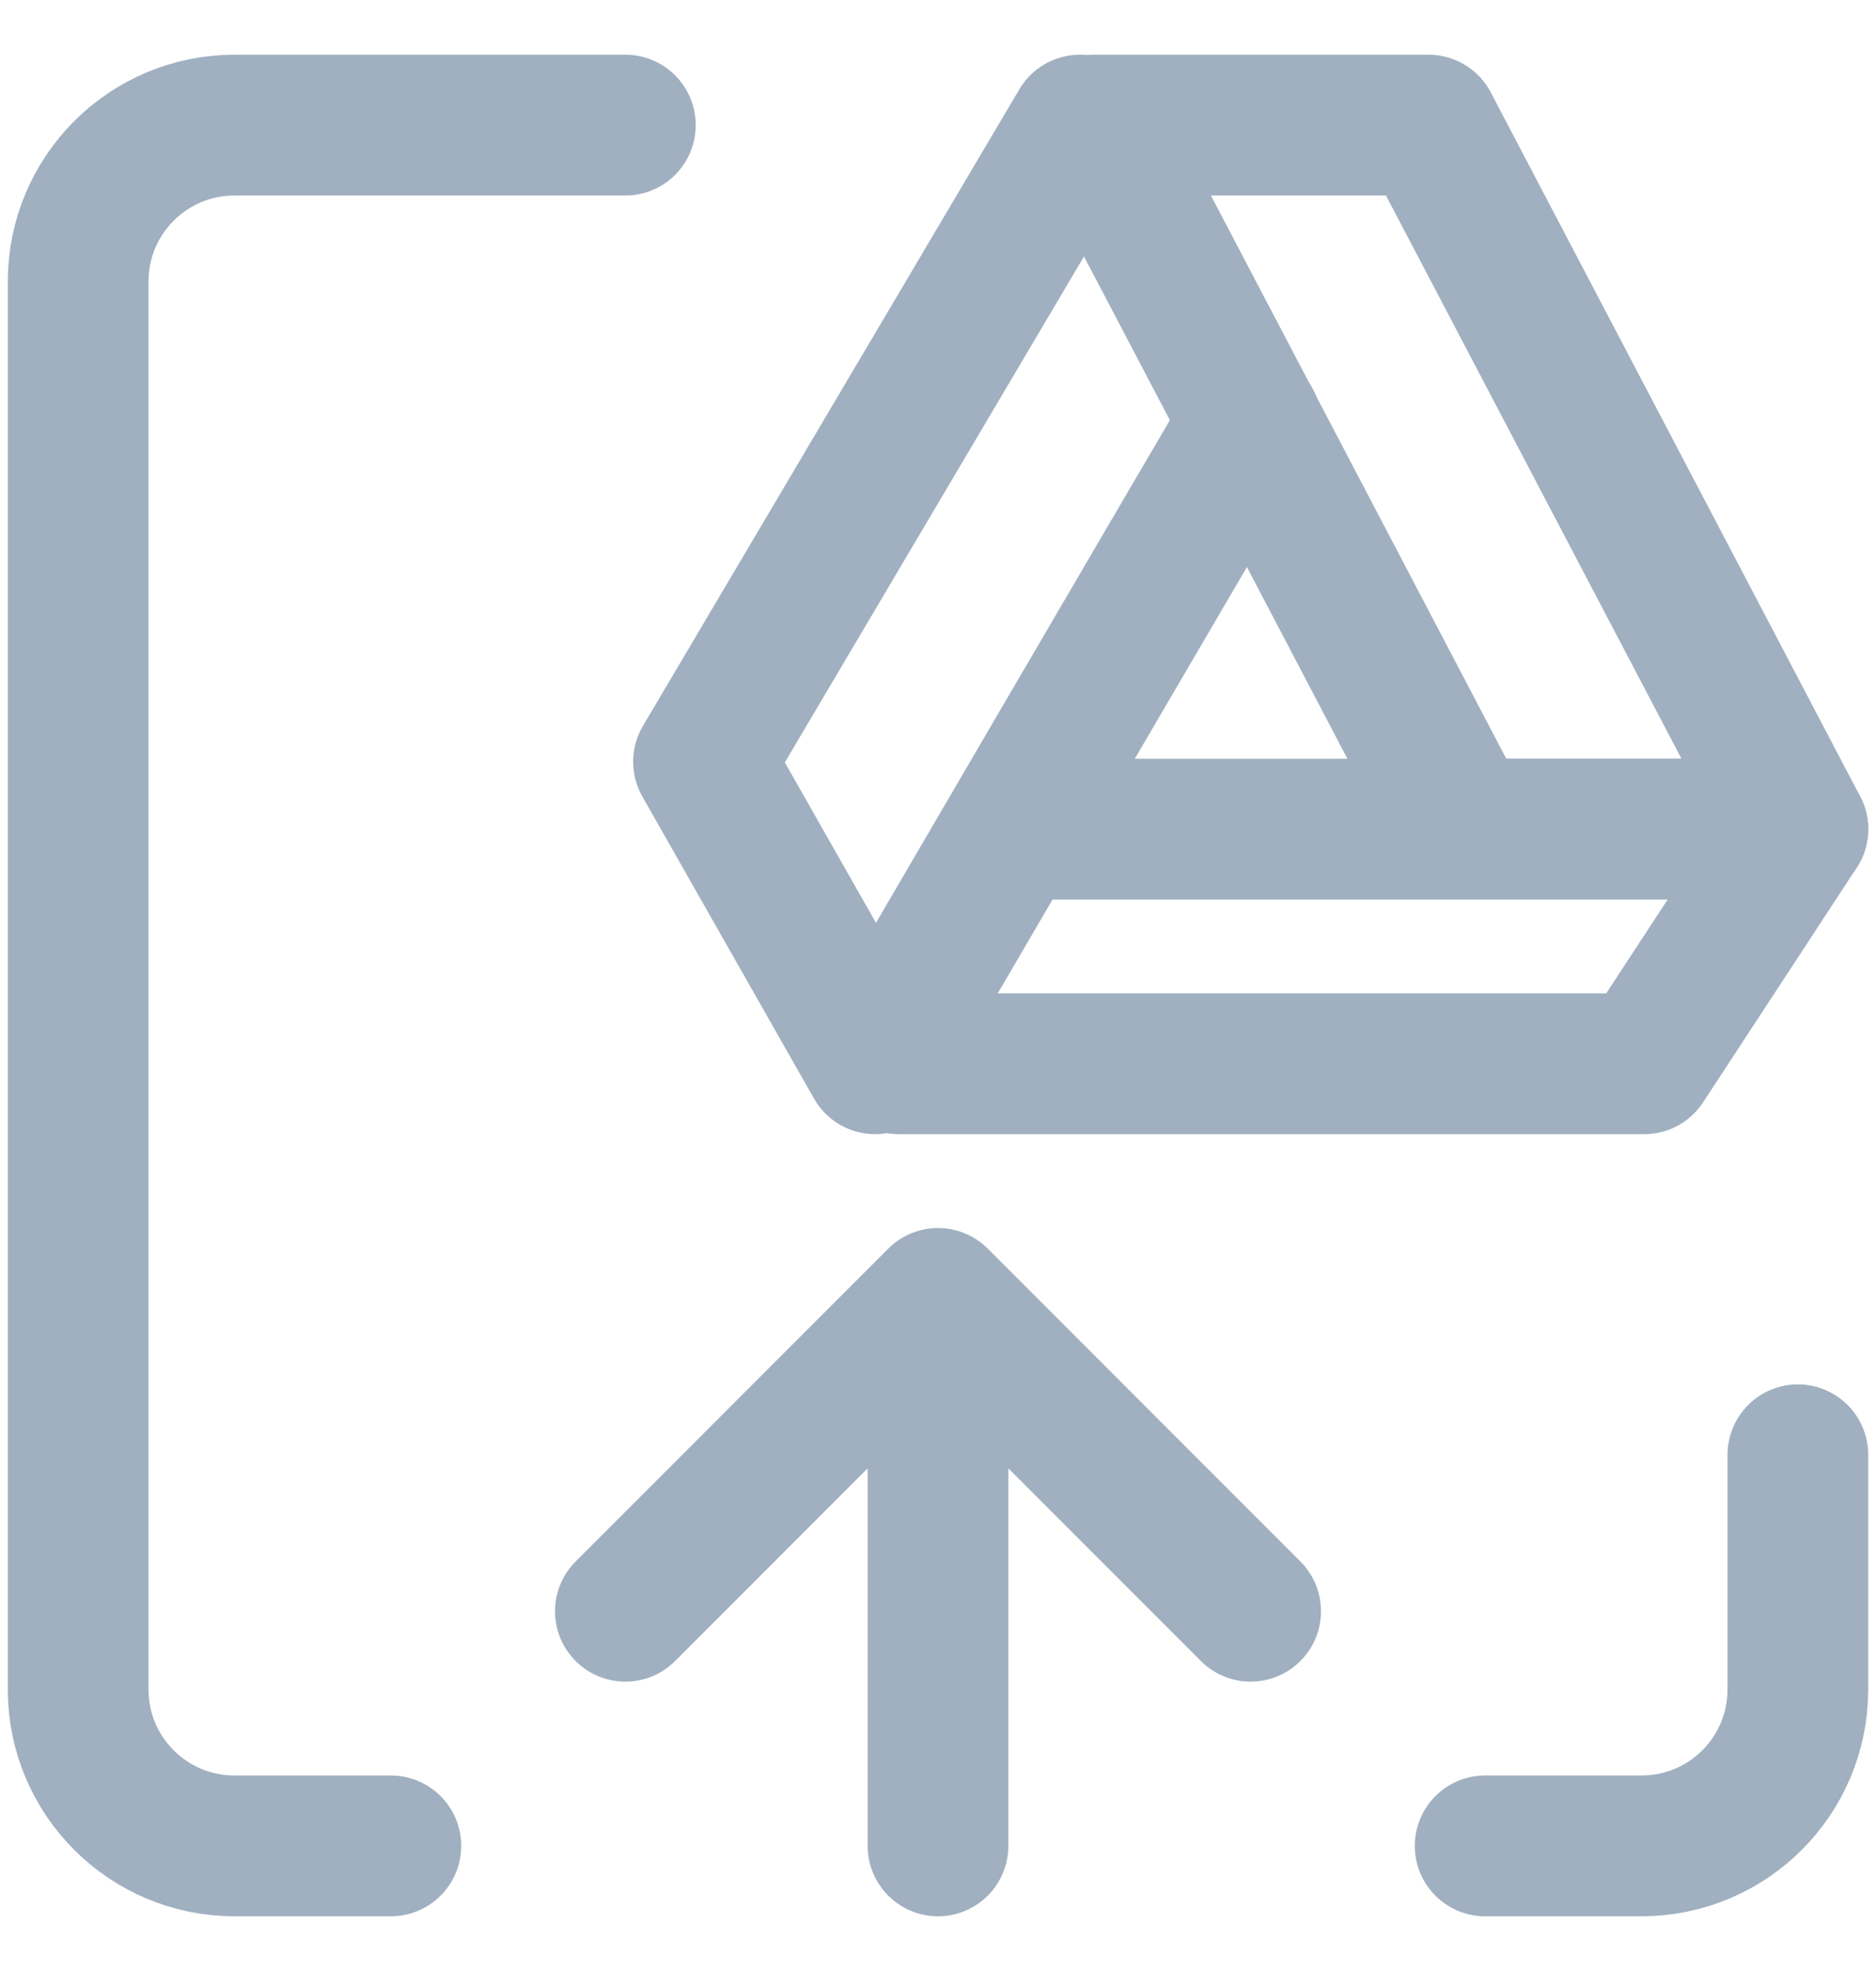 <svg width="20" height="21" viewBox="0 0 20 21" fill="none" xmlns="http://www.w3.org/2000/svg">
<path d="M6.667 17.167L10 13.834M10 13.834L13.333 17.167M10 13.834V19.667M4.167 19.667H2.5C1.579 19.667 0.833 18.921 0.833 18V3C0.833 2.079 1.579 1.333 2.5 1.333H6.667M15.833 19.667H17.5C18.421 19.667 19.167 18.921 19.167 18V15.5" stroke="#A0B0C0" stroke-width="1.5" stroke-miterlimit="10" stroke-linecap="round" stroke-linejoin="round"/>
<path d="M9.583 11.334H17.529L19.167 8.834H10.805" stroke="#A0B0C0" stroke-width="1.5" stroke-linecap="round" stroke-linejoin="round"/>
<path d="M15.605 8.834H19.167L15.229 1.333H11.667C11.83 1.636 15.605 8.834 15.605 8.834Z" stroke="#A0B0C0" stroke-width="1.5" stroke-linecap="round" stroke-linejoin="round"/>
<path d="M11.513 1.333L7.5 8.116L9.33 11.334C9.33 11.334 13.162 4.773 13.333 4.495" stroke="#A0B0C0" stroke-width="1.5" stroke-linecap="round" stroke-linejoin="round"/>
</svg>
